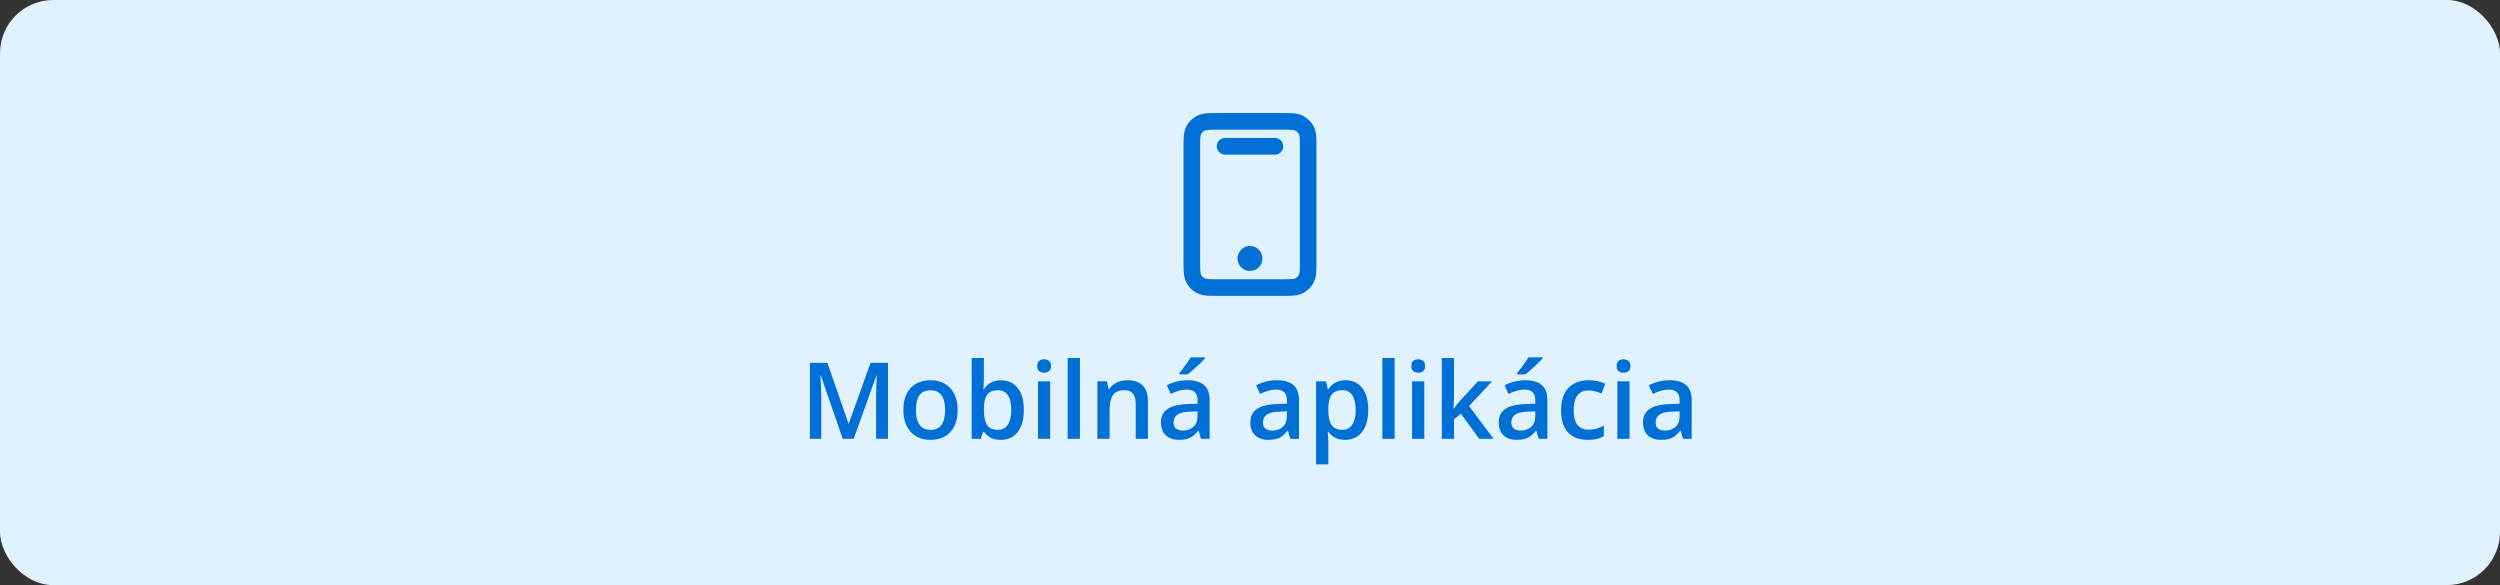 <svg width="376" height="88" viewBox="0 0 376 88" fill="none" xmlns="http://www.w3.org/2000/svg">
<rect x="0" y="0" width="376" height="88" fill="#333333" stroke="none"/>
<rect width="376" height="88" rx="8" fill="#E0F2FE"/>
<path d="M126.742 66L123.453 56.461H123.383C123.398 56.675 123.417 56.966 123.438 57.336C123.458 57.706 123.477 58.102 123.492 58.523C123.508 58.945 123.516 59.349 123.516 59.734V66H121.812V54.578H124.445L127.609 63.695H127.656L130.93 54.578H133.555V66H131.766V59.641C131.766 59.292 131.771 58.914 131.781 58.508C131.797 58.102 131.812 57.716 131.828 57.352C131.849 56.987 131.865 56.695 131.875 56.477H131.812L128.398 66H126.742ZM144.031 61.656C144.031 62.375 143.938 63.013 143.75 63.57C143.562 64.128 143.289 64.599 142.93 64.984C142.57 65.365 142.138 65.656 141.633 65.859C141.128 66.057 140.557 66.156 139.922 66.156C139.328 66.156 138.784 66.057 138.289 65.859C137.794 65.656 137.365 65.365 137 64.984C136.641 64.599 136.362 64.128 136.164 63.57C135.966 63.013 135.867 62.375 135.867 61.656C135.867 60.703 136.031 59.896 136.359 59.234C136.693 58.568 137.167 58.06 137.781 57.711C138.396 57.362 139.128 57.188 139.977 57.188C140.773 57.188 141.477 57.362 142.086 57.711C142.695 58.06 143.172 58.568 143.516 59.234C143.859 59.901 144.031 60.708 144.031 61.656ZM137.758 61.656C137.758 62.286 137.833 62.825 137.984 63.273C138.141 63.721 138.38 64.065 138.703 64.305C139.026 64.539 139.443 64.656 139.953 64.656C140.464 64.656 140.88 64.539 141.203 64.305C141.526 64.065 141.763 63.721 141.914 63.273C142.065 62.825 142.141 62.286 142.141 61.656C142.141 61.026 142.065 60.492 141.914 60.055C141.763 59.612 141.526 59.276 141.203 59.047C140.88 58.812 140.461 58.695 139.945 58.695C139.185 58.695 138.63 58.95 138.281 59.461C137.932 59.971 137.758 60.703 137.758 61.656ZM147.977 53.844V56.773C147.977 57.112 147.966 57.445 147.945 57.773C147.93 58.096 147.914 58.349 147.898 58.531H147.977C148.211 58.156 148.536 57.841 148.953 57.586C149.375 57.325 149.914 57.195 150.57 57.195C151.596 57.195 152.422 57.573 153.047 58.328C153.672 59.078 153.984 60.19 153.984 61.664C153.984 62.643 153.841 63.466 153.555 64.133C153.268 64.799 152.865 65.305 152.344 65.648C151.828 65.987 151.221 66.156 150.523 66.156C149.867 66.156 149.336 66.037 148.93 65.797C148.529 65.552 148.214 65.268 147.984 64.945H147.852L147.516 66H146.141V53.844H147.977ZM150.086 58.688C149.565 58.688 149.151 58.792 148.844 59C148.542 59.208 148.323 59.521 148.188 59.938C148.052 60.349 147.982 60.872 147.977 61.508V61.672C147.977 62.635 148.128 63.372 148.43 63.883C148.737 64.393 149.294 64.648 150.102 64.648C150.742 64.648 151.234 64.391 151.578 63.875C151.922 63.354 152.094 62.609 152.094 61.641C152.094 60.661 151.922 59.925 151.578 59.43C151.24 58.935 150.742 58.688 150.086 58.688ZM157.945 57.352V66H156.109V57.352H157.945ZM157.039 54.039C157.32 54.039 157.562 54.115 157.766 54.266C157.974 54.417 158.078 54.677 158.078 55.047C158.078 55.411 157.974 55.672 157.766 55.828C157.562 55.979 157.32 56.055 157.039 56.055C156.747 56.055 156.5 55.979 156.297 55.828C156.099 55.672 156 55.411 156 55.047C156 54.677 156.099 54.417 156.297 54.266C156.5 54.115 156.747 54.039 157.039 54.039ZM162.422 66H160.578V53.844H162.422V66ZM169.555 57.188C170.529 57.188 171.286 57.44 171.828 57.945C172.375 58.445 172.648 59.25 172.648 60.359V66H170.812V60.703C170.812 60.031 170.674 59.529 170.398 59.195C170.122 58.857 169.695 58.688 169.117 58.688C168.279 58.688 167.695 58.945 167.367 59.461C167.044 59.977 166.883 60.724 166.883 61.703V66H165.047V57.352H166.477L166.734 58.523H166.836C167.023 58.221 167.255 57.974 167.531 57.781C167.812 57.583 168.125 57.435 168.469 57.336C168.818 57.237 169.18 57.188 169.555 57.188ZM178.609 57.188C179.703 57.188 180.529 57.43 181.086 57.914C181.648 58.398 181.93 59.154 181.93 60.18V66H180.625L180.273 64.773H180.211C179.966 65.086 179.714 65.344 179.453 65.547C179.193 65.75 178.891 65.901 178.547 66C178.208 66.104 177.794 66.156 177.305 66.156C176.789 66.156 176.328 66.062 175.922 65.875C175.516 65.682 175.195 65.391 174.961 65C174.727 64.609 174.609 64.115 174.609 63.516C174.609 62.625 174.94 61.956 175.602 61.508C176.268 61.06 177.273 60.812 178.617 60.766L180.117 60.711V60.258C180.117 59.659 179.977 59.232 179.695 58.977C179.419 58.721 179.029 58.594 178.523 58.594C178.091 58.594 177.672 58.656 177.266 58.781C176.859 58.906 176.464 59.06 176.078 59.242L175.484 57.945C175.906 57.721 176.385 57.539 176.922 57.398C177.464 57.258 178.026 57.188 178.609 57.188ZM180.109 61.867L178.992 61.906C178.076 61.938 177.432 62.094 177.062 62.375C176.693 62.656 176.508 63.042 176.508 63.531C176.508 63.958 176.635 64.271 176.891 64.469C177.146 64.662 177.482 64.758 177.898 64.758C178.534 64.758 179.06 64.578 179.477 64.219C179.898 63.854 180.109 63.32 180.109 62.617V61.867ZM181.211 53.742V53.898C181.086 54.05 180.917 54.232 180.703 54.445C180.49 54.654 180.258 54.875 180.008 55.109C179.758 55.339 179.51 55.56 179.266 55.773C179.021 55.982 178.799 56.159 178.602 56.305H177.375V56.102C177.547 55.904 177.737 55.667 177.945 55.391C178.159 55.115 178.367 54.831 178.57 54.539C178.779 54.247 178.953 53.982 179.094 53.742H181.211ZM192.047 57.188C193.141 57.188 193.966 57.43 194.523 57.914C195.086 58.398 195.367 59.154 195.367 60.18V66H194.062L193.711 64.773H193.648C193.404 65.086 193.151 65.344 192.891 65.547C192.63 65.75 192.328 65.901 191.984 66C191.646 66.104 191.232 66.156 190.742 66.156C190.227 66.156 189.766 66.062 189.359 65.875C188.953 65.682 188.633 65.391 188.398 65C188.164 64.609 188.047 64.115 188.047 63.516C188.047 62.625 188.378 61.956 189.039 61.508C189.706 61.06 190.711 60.812 192.055 60.766L193.555 60.711V60.258C193.555 59.659 193.414 59.232 193.133 58.977C192.857 58.721 192.466 58.594 191.961 58.594C191.529 58.594 191.109 58.656 190.703 58.781C190.297 58.906 189.901 59.06 189.516 59.242L188.922 57.945C189.344 57.721 189.823 57.539 190.359 57.398C190.901 57.258 191.464 57.188 192.047 57.188ZM193.547 61.867L192.43 61.906C191.513 61.938 190.87 62.094 190.5 62.375C190.13 62.656 189.945 63.042 189.945 63.531C189.945 63.958 190.073 64.271 190.328 64.469C190.583 64.662 190.919 64.758 191.336 64.758C191.971 64.758 192.497 64.578 192.914 64.219C193.336 63.854 193.547 63.32 193.547 62.617V61.867ZM202.375 57.188C203.401 57.188 204.224 57.562 204.844 58.312C205.469 59.062 205.781 60.177 205.781 61.656C205.781 62.635 205.635 63.461 205.344 64.133C205.057 64.799 204.654 65.305 204.133 65.648C203.617 65.987 203.016 66.156 202.328 66.156C201.891 66.156 201.51 66.099 201.188 65.984C200.865 65.87 200.589 65.721 200.359 65.539C200.13 65.352 199.938 65.148 199.781 64.93H199.672C199.698 65.138 199.721 65.37 199.742 65.625C199.768 65.875 199.781 66.104 199.781 66.312V69.836H197.938V57.352H199.438L199.695 58.547H199.781C199.943 58.302 200.138 58.075 200.367 57.867C200.602 57.659 200.883 57.495 201.211 57.375C201.544 57.25 201.932 57.188 202.375 57.188ZM201.883 58.688C201.378 58.688 200.971 58.789 200.664 58.992C200.362 59.19 200.141 59.49 200 59.891C199.865 60.292 199.792 60.794 199.781 61.398V61.656C199.781 62.297 199.846 62.841 199.977 63.289C200.112 63.732 200.333 64.07 200.641 64.305C200.953 64.534 201.375 64.648 201.906 64.648C202.354 64.648 202.724 64.526 203.016 64.281C203.312 64.037 203.534 63.688 203.68 63.234C203.826 62.781 203.898 62.247 203.898 61.633C203.898 60.7 203.732 59.977 203.398 59.461C203.07 58.945 202.565 58.688 201.883 58.688ZM209.75 66H207.906V53.844H209.75V66ZM214.211 57.352V66H212.375V57.352H214.211ZM213.305 54.039C213.586 54.039 213.828 54.115 214.031 54.266C214.24 54.417 214.344 54.677 214.344 55.047C214.344 55.411 214.24 55.672 214.031 55.828C213.828 55.979 213.586 56.055 213.305 56.055C213.013 56.055 212.766 55.979 212.562 55.828C212.365 55.672 212.266 55.411 212.266 55.047C212.266 54.677 212.365 54.417 212.562 54.266C212.766 54.115 213.013 54.039 213.305 54.039ZM218.68 53.844V59.719C218.68 59.984 218.669 60.276 218.648 60.594C218.628 60.906 218.607 61.2 218.586 61.477H218.625C218.76 61.294 218.922 61.081 219.109 60.836C219.302 60.591 219.484 60.378 219.656 60.195L222.297 57.352H224.406L220.945 61.07L224.633 66H222.477L219.711 62.203L218.68 63.086V66H216.844V53.844H218.68ZM229.406 57.188C230.5 57.188 231.326 57.43 231.883 57.914C232.445 58.398 232.727 59.154 232.727 60.18V66H231.422L231.07 64.773H231.008C230.763 65.086 230.51 65.344 230.25 65.547C229.99 65.75 229.688 65.901 229.344 66C229.005 66.104 228.591 66.156 228.102 66.156C227.586 66.156 227.125 66.062 226.719 65.875C226.312 65.682 225.992 65.391 225.758 65C225.523 64.609 225.406 64.115 225.406 63.516C225.406 62.625 225.737 61.956 226.398 61.508C227.065 61.06 228.07 60.812 229.414 60.766L230.914 60.711V60.258C230.914 59.659 230.773 59.232 230.492 58.977C230.216 58.721 229.826 58.594 229.32 58.594C228.888 58.594 228.469 58.656 228.062 58.781C227.656 58.906 227.26 59.06 226.875 59.242L226.281 57.945C226.703 57.721 227.182 57.539 227.719 57.398C228.26 57.258 228.823 57.188 229.406 57.188ZM230.906 61.867L229.789 61.906C228.872 61.938 228.229 62.094 227.859 62.375C227.49 62.656 227.305 63.042 227.305 63.531C227.305 63.958 227.432 64.271 227.688 64.469C227.943 64.662 228.279 64.758 228.695 64.758C229.331 64.758 229.857 64.578 230.273 64.219C230.695 63.854 230.906 63.32 230.906 62.617V61.867ZM232.008 53.742V53.898C231.883 54.05 231.714 54.232 231.5 54.445C231.286 54.654 231.055 54.875 230.805 55.109C230.555 55.339 230.307 55.56 230.062 55.773C229.818 55.982 229.596 56.159 229.398 56.305H228.172V56.102C228.344 55.904 228.534 55.667 228.742 55.391C228.956 55.115 229.164 54.831 229.367 54.539C229.576 54.247 229.75 53.982 229.891 53.742H232.008ZM238.781 66.156C237.964 66.156 237.255 65.997 236.656 65.68C236.057 65.362 235.596 64.875 235.273 64.219C234.951 63.562 234.789 62.729 234.789 61.719C234.789 60.667 234.966 59.807 235.32 59.141C235.674 58.474 236.164 57.982 236.789 57.664C237.419 57.346 238.141 57.188 238.953 57.188C239.469 57.188 239.935 57.24 240.352 57.344C240.773 57.443 241.13 57.565 241.422 57.711L240.875 59.18C240.557 59.05 240.232 58.94 239.898 58.852C239.565 58.763 239.245 58.719 238.938 58.719C238.432 58.719 238.01 58.831 237.672 59.055C237.339 59.279 237.089 59.612 236.922 60.055C236.76 60.497 236.68 61.047 236.68 61.703C236.68 62.339 236.763 62.875 236.93 63.312C237.096 63.745 237.344 64.073 237.672 64.297C238 64.516 238.404 64.625 238.883 64.625C239.357 64.625 239.781 64.568 240.156 64.453C240.531 64.338 240.885 64.19 241.219 64.008V65.602C240.891 65.789 240.539 65.927 240.164 66.016C239.789 66.109 239.328 66.156 238.781 66.156ZM245.086 57.352V66H243.25V57.352H245.086ZM244.18 54.039C244.461 54.039 244.703 54.115 244.906 54.266C245.115 54.417 245.219 54.677 245.219 55.047C245.219 55.411 245.115 55.672 244.906 55.828C244.703 55.979 244.461 56.055 244.18 56.055C243.888 56.055 243.641 55.979 243.438 55.828C243.24 55.672 243.141 55.411 243.141 55.047C243.141 54.677 243.24 54.417 243.438 54.266C243.641 54.115 243.888 54.039 244.18 54.039ZM251.109 57.188C252.203 57.188 253.029 57.43 253.586 57.914C254.148 58.398 254.43 59.154 254.43 60.18V66H253.125L252.773 64.773H252.711C252.466 65.086 252.214 65.344 251.953 65.547C251.693 65.75 251.391 65.901 251.047 66C250.708 66.104 250.294 66.156 249.805 66.156C249.289 66.156 248.828 66.062 248.422 65.875C248.016 65.682 247.695 65.391 247.461 65C247.227 64.609 247.109 64.115 247.109 63.516C247.109 62.625 247.44 61.956 248.102 61.508C248.768 61.06 249.773 60.812 251.117 60.766L252.617 60.711V60.258C252.617 59.659 252.477 59.232 252.195 58.977C251.919 58.721 251.529 58.594 251.023 58.594C250.591 58.594 250.172 58.656 249.766 58.781C249.359 58.906 248.964 59.06 248.578 59.242L247.984 57.945C248.406 57.721 248.885 57.539 249.422 57.398C249.964 57.258 250.526 57.188 251.109 57.188ZM252.609 61.867L251.492 61.906C250.576 61.938 249.932 62.094 249.562 62.375C249.193 62.656 249.008 63.042 249.008 63.531C249.008 63.958 249.135 64.271 249.391 64.469C249.646 64.662 249.982 64.758 250.398 64.758C251.034 64.758 251.56 64.578 251.977 64.219C252.398 63.854 252.609 63.32 252.609 62.617V61.867Z" fill="#006FD6"/>
<path fill-rule="evenodd" clip-rule="evenodd" d="M183.202 17H192.798C193.457 17 194.026 17 194.494 17.038C194.988 17.079 195.479 17.168 195.952 17.409C196.658 17.768 197.232 18.342 197.591 19.047C197.832 19.52 197.921 20.012 197.962 20.506C198 20.974 198 21.543 198 22.202V39.298C198 39.957 198 40.526 197.962 40.994C197.921 41.488 197.832 41.98 197.591 42.453C197.232 43.158 196.658 43.732 195.952 44.091C195.479 44.332 194.988 44.421 194.494 44.462C194.026 44.5 193.457 44.5 192.798 44.5H183.202C182.543 44.5 181.974 44.5 181.506 44.462C181.012 44.421 180.521 44.332 180.048 44.091C179.342 43.732 178.768 43.158 178.409 42.453C178.168 41.98 178.079 41.488 178.038 40.994C178 40.526 178 39.957 178 39.298V22.202C178 21.543 178 20.974 178.038 20.506C178.079 20.012 178.168 19.52 178.409 19.047C178.768 18.342 179.342 17.768 180.048 17.409C180.521 17.168 181.012 17.079 181.506 17.038C181.974 17 182.543 17 183.202 17ZM181.71 19.53C181.37 19.558 181.244 19.605 181.183 19.636C180.947 19.756 180.756 19.947 180.636 20.183C180.605 20.244 180.558 20.37 180.53 20.71C180.501 21.064 180.5 21.529 180.5 22.25V39.25C180.5 39.971 180.501 40.436 180.53 40.79C180.558 41.13 180.605 41.256 180.636 41.318C180.756 41.553 180.947 41.744 181.183 41.864C181.244 41.895 181.37 41.942 181.71 41.97C182.064 41.999 182.529 42 183.25 42H192.75C193.471 42 193.936 41.999 194.29 41.97C194.63 41.942 194.756 41.895 194.817 41.864C195.053 41.744 195.244 41.553 195.364 41.318C195.395 41.256 195.442 41.13 195.47 40.79C195.499 40.436 195.5 39.971 195.5 39.25V22.25C195.5 21.529 195.499 21.064 195.47 20.71C195.442 20.37 195.395 20.244 195.364 20.183C195.244 19.947 195.053 19.756 194.817 19.636C194.756 19.605 194.63 19.558 194.29 19.53C193.936 19.501 193.471 19.5 192.75 19.5H183.25C182.529 19.5 182.064 19.501 181.71 19.53ZM186.125 38.875C186.125 37.84 186.964 37 188 37C189.036 37 189.875 37.84 189.875 38.875C189.875 39.91 189.036 40.75 188 40.75C186.964 40.75 186.125 39.91 186.125 38.875Z" fill="#006FD6"/>
<path d="M183 22C183 21.31 183.56 20.75 184.25 20.75H191.75C192.44 20.75 193 21.31 193 22C193 22.69 192.44 23.25 191.75 23.25H184.25C183.56 23.25 183 22.69 183 22Z" fill="#006FD6"/>
</svg>
